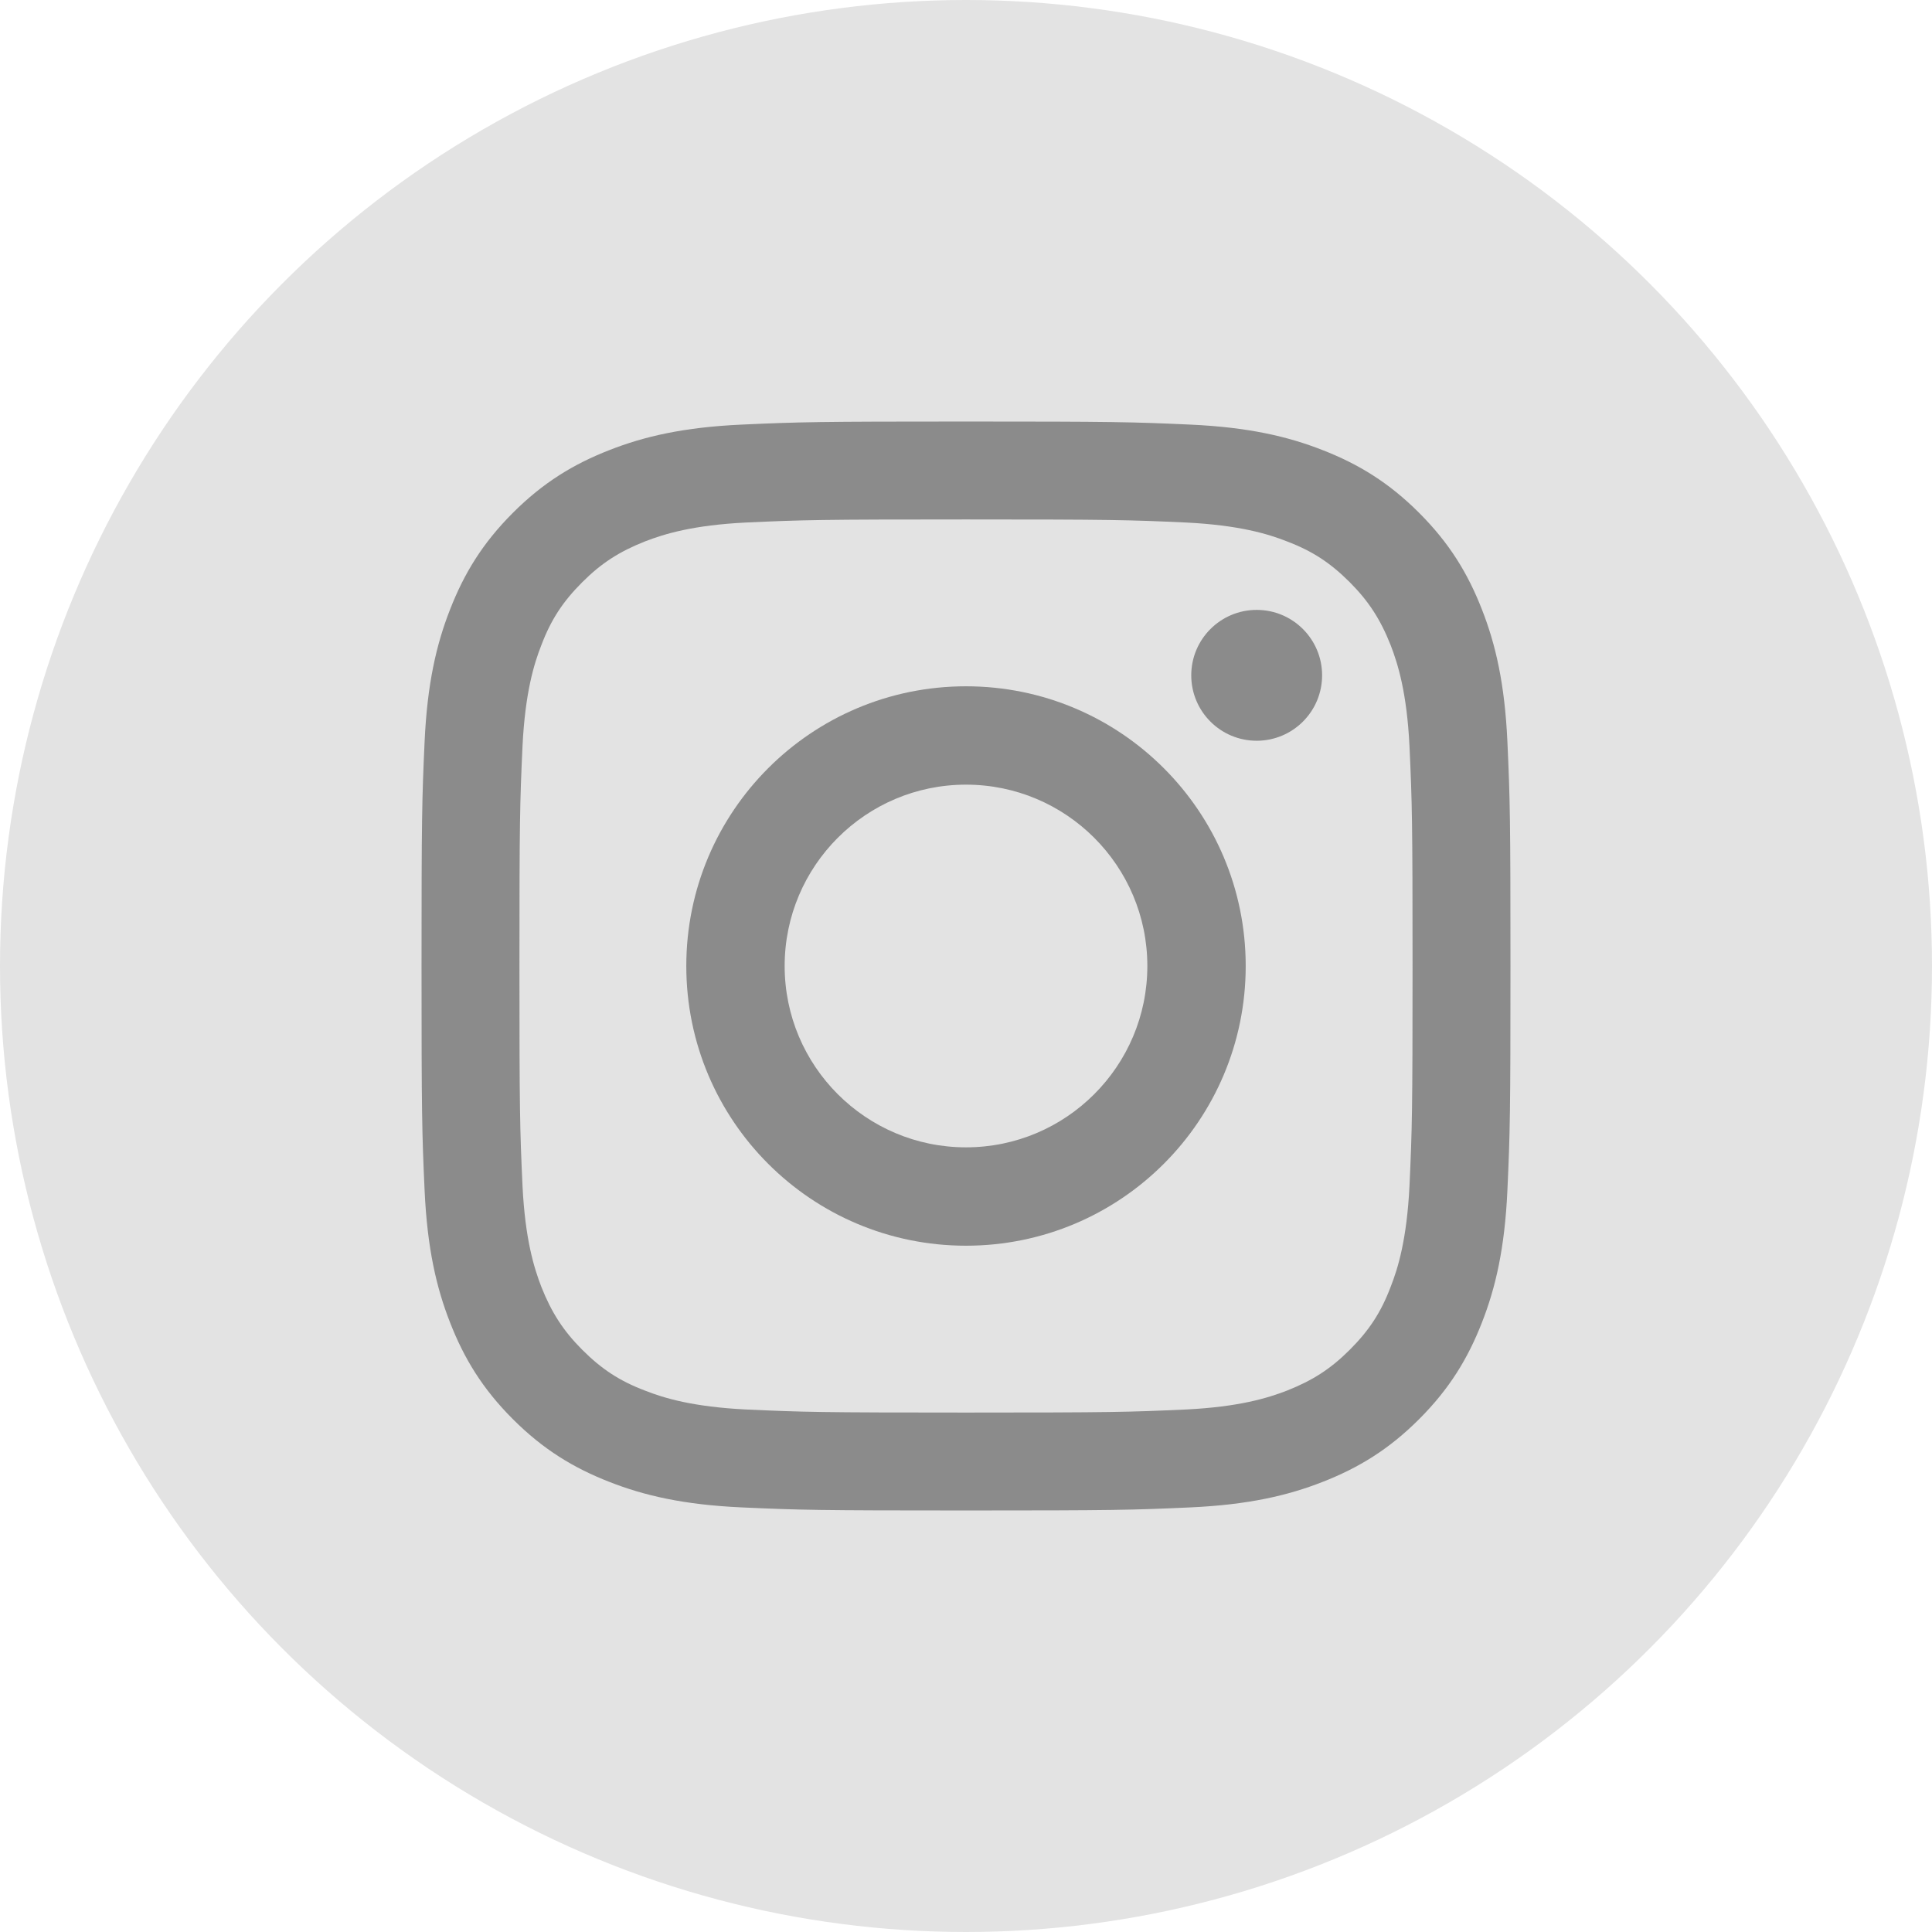 <?xml version="1.0" encoding="UTF-8"?><svg xmlns="http://www.w3.org/2000/svg" viewBox="0 0 44 44"><defs><style>.d{fill:#e3e3e3;}.e{fill:#8b8b8b;}</style></defs><g id="a"/><g id="b"><g id="c"><g><circle class="d" cx="22" cy="22" r="22"/><g><path class="e" d="M22,11.83c3.31,0,3.7,.01,5.01,.07,1.21,.06,1.87,.26,2.3,.43,.58,.22,.99,.49,1.43,.93,.43,.43,.7,.85,.93,1.43,.17,.44,.37,1.09,.43,2.3,.06,1.31,.07,1.7,.07,5.01s-.01,3.7-.07,5.01c-.06,1.21-.26,1.87-.43,2.3-.22,.58-.49,.99-.93,1.43s-.85,.7-1.43,.93c-.44,.17-1.09,.37-2.3,.43-1.31,.06-1.7,.07-5.01,.07s-3.7-.01-5.01-.07c-1.21-.06-1.87-.26-2.3-.43-.58-.22-.99-.49-1.43-.93-.43-.43-.7-.85-.93-1.43-.17-.44-.37-1.09-.43-2.3-.06-1.31-.07-1.7-.07-5.01s.01-3.7,.07-5.01c.06-1.21,.26-1.87,.43-2.3,.22-.58,.49-.99,.93-1.43s.85-.7,1.43-.93c.44-.17,1.09-.37,2.3-.43,1.31-.06,1.7-.07,5.01-.07m0-2.23c-3.37,0-3.79,.01-5.11,.07-1.32,.06-2.22,.27-3.01,.58-.82,.32-1.51,.74-2.2,1.43-.69,.69-1.11,1.38-1.43,2.2-.31,.79-.52,1.69-.58,3.01-.06,1.32-.07,1.75-.07,5.11s.01,3.79,.07,5.11c.06,1.32,.27,2.22,.58,3.01,.32,.82,.74,1.51,1.43,2.2,.69,.69,1.38,1.11,2.2,1.43,.79,.31,1.69,.52,3.01,.58,1.32,.06,1.75,.07,5.11,.07s3.79-.01,5.11-.07c1.32-.06,2.22-.27,3.01-.58,.82-.32,1.51-.74,2.2-1.43,.69-.69,1.11-1.38,1.43-2.2,.31-.79,.52-1.69,.58-3.01,.06-1.32,.07-1.75,.07-5.11s-.01-3.79-.07-5.11c-.06-1.32-.27-2.22-.58-3.01-.32-.82-.74-1.51-1.43-2.2-.69-.69-1.38-1.11-2.2-1.43-.79-.31-1.69-.52-3.01-.58-1.32-.06-1.75-.07-5.11-.07h0Z"/><path class="e" d="M22,15.63c-3.52,0-6.37,2.85-6.37,6.37s2.85,6.37,6.37,6.37,6.37-2.85,6.37-6.37-2.85-6.37-6.37-6.37Zm0,10.5c-2.28,0-4.13-1.85-4.13-4.13s1.85-4.13,4.13-4.13,4.13,1.85,4.13,4.13-1.85,4.13-4.13,4.13Z"/><circle class="e" cx="28.62" cy="15.38" r="1.49"/></g></g></g></g></svg>